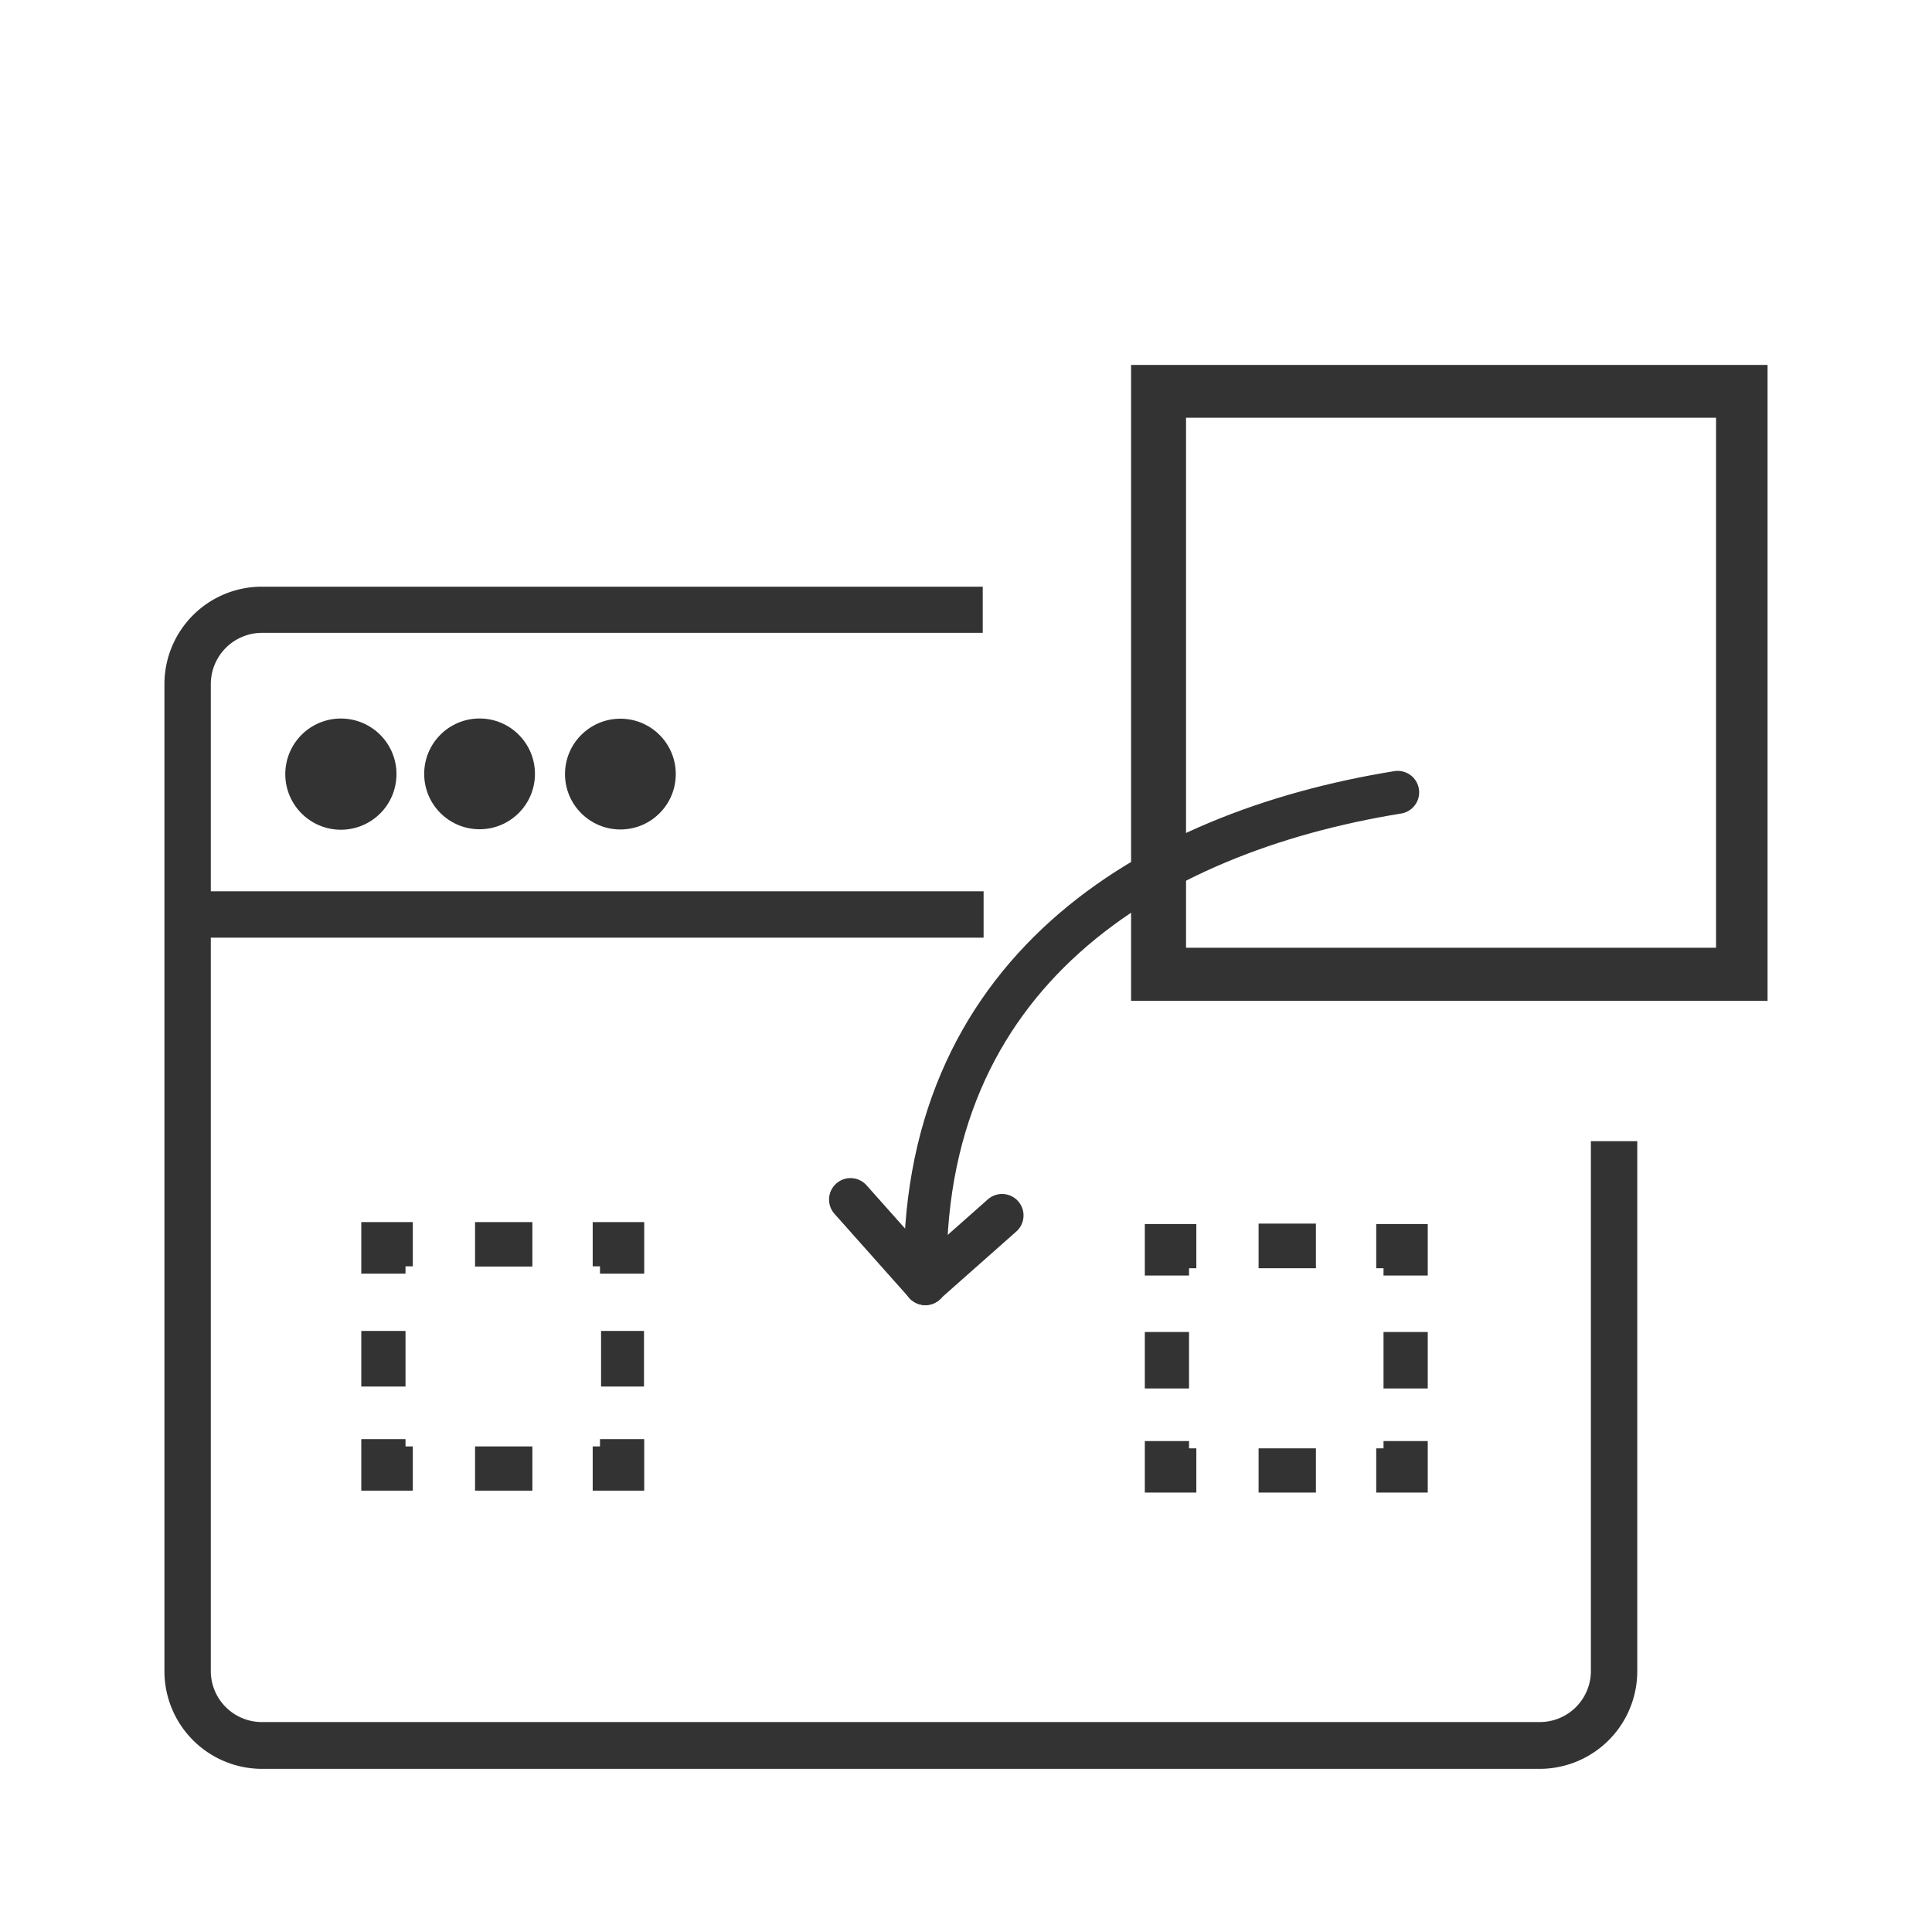 <svg id="Livello_1" data-name="Livello 1" xmlns="http://www.w3.org/2000/svg" viewBox="0 0 90 90"><defs><style>.cls-1{fill:#333;}.cls-2{fill:none;stroke:#333;stroke-linecap:round;stroke-miterlimit:10;stroke-width:2px;}</style></defs><title>customize</title><circle class="cls-1" cx="22.34" cy="36.05" r="2.58"/><circle class="cls-1" cx="28.9" cy="36.06" r="2.58"/><path class="cls-1" d="M18.27,37.06a2.59,2.59,0,1,1,.2-1,2.66,2.66,0,0,1-.2,1"/><path class="cls-1" d="M74.11,53.16V77.84a2.38,2.38,0,0,1-2.38,2.38H12.2a2.38,2.38,0,0,1-2.38-2.38V43.68h36V41.52h-36V31.86a2.39,2.39,0,0,1,2.38-2.38H45.78V27.33H12.2a4.54,4.54,0,0,0-4.54,4.53v46a4.55,4.55,0,0,0,4.54,4.54H71.73a4.55,4.55,0,0,0,4.54-4.54V53.16Z"/><path class="cls-1" d="M24.8,69.44H22.13V67.38H24.8Z"/><polygon class="cls-1" points="19.23 69.44 16.83 69.44 16.83 67.04 18.89 67.04 18.89 67.38 19.23 67.38 19.23 69.44"/><path class="cls-1" d="M18.89,64.59H16.83V62h2.06Z"/><polygon class="cls-1" points="18.89 59.33 16.83 59.33 16.83 56.93 19.23 56.93 19.23 58.99 18.89 58.99 18.89 59.33"/><path class="cls-1" d="M24.8,59H22.13V56.93H24.8Z"/><polygon class="cls-1" points="30.01 69.44 27.61 69.44 27.61 67.38 27.95 67.38 27.95 67.04 30.01 67.04 30.01 69.44"/><polygon class="cls-1" points="30.01 59.33 27.95 59.33 27.95 58.99 27.61 58.99 27.61 56.93 30.01 56.93 30.01 59.33"/><path class="cls-1" d="M30,64.59H28V62H30Z"/><path class="cls-1" d="M61.3,69.53H58.63V67.47H61.3Z"/><polygon class="cls-1" points="55.73 69.53 53.33 69.53 53.33 67.13 55.39 67.13 55.39 67.47 55.73 67.47 55.73 69.53"/><path class="cls-1" d="M55.39,64.68H53.33V62.05h2.06Z"/><polygon class="cls-1" points="55.39 59.42 53.33 59.42 53.33 57.02 55.73 57.02 55.73 59.08 55.39 59.08 55.39 59.42"/><path class="cls-1" d="M61.3,59.08H58.63V57H61.3Z"/><polygon class="cls-1" points="66.51 69.53 64.11 69.53 64.11 67.47 64.45 67.47 64.45 67.13 66.51 67.13 66.51 69.53"/><polygon class="cls-1" points="66.51 59.42 64.45 59.42 64.45 59.08 64.11 59.08 64.11 57.02 66.51 57.02 66.51 59.42"/><path class="cls-1" d="M66.51,64.68H64.45V62.05h2.06Z"/><path class="cls-1" d="M52.69,17V46.62H82.34V17ZM79.94,44.15H55.25V19.46H79.94Z"/><path class="cls-2" d="M65.11,36.91c-11.61,1.88-22.37,8.43-22,22.89"/><line class="cls-2" x1="43.1" y1="59.79" x2="39.62" y2="55.88"/><line class="cls-2" x1="43.1" y1="59.79" x2="46.68" y2="56.62"/></svg>